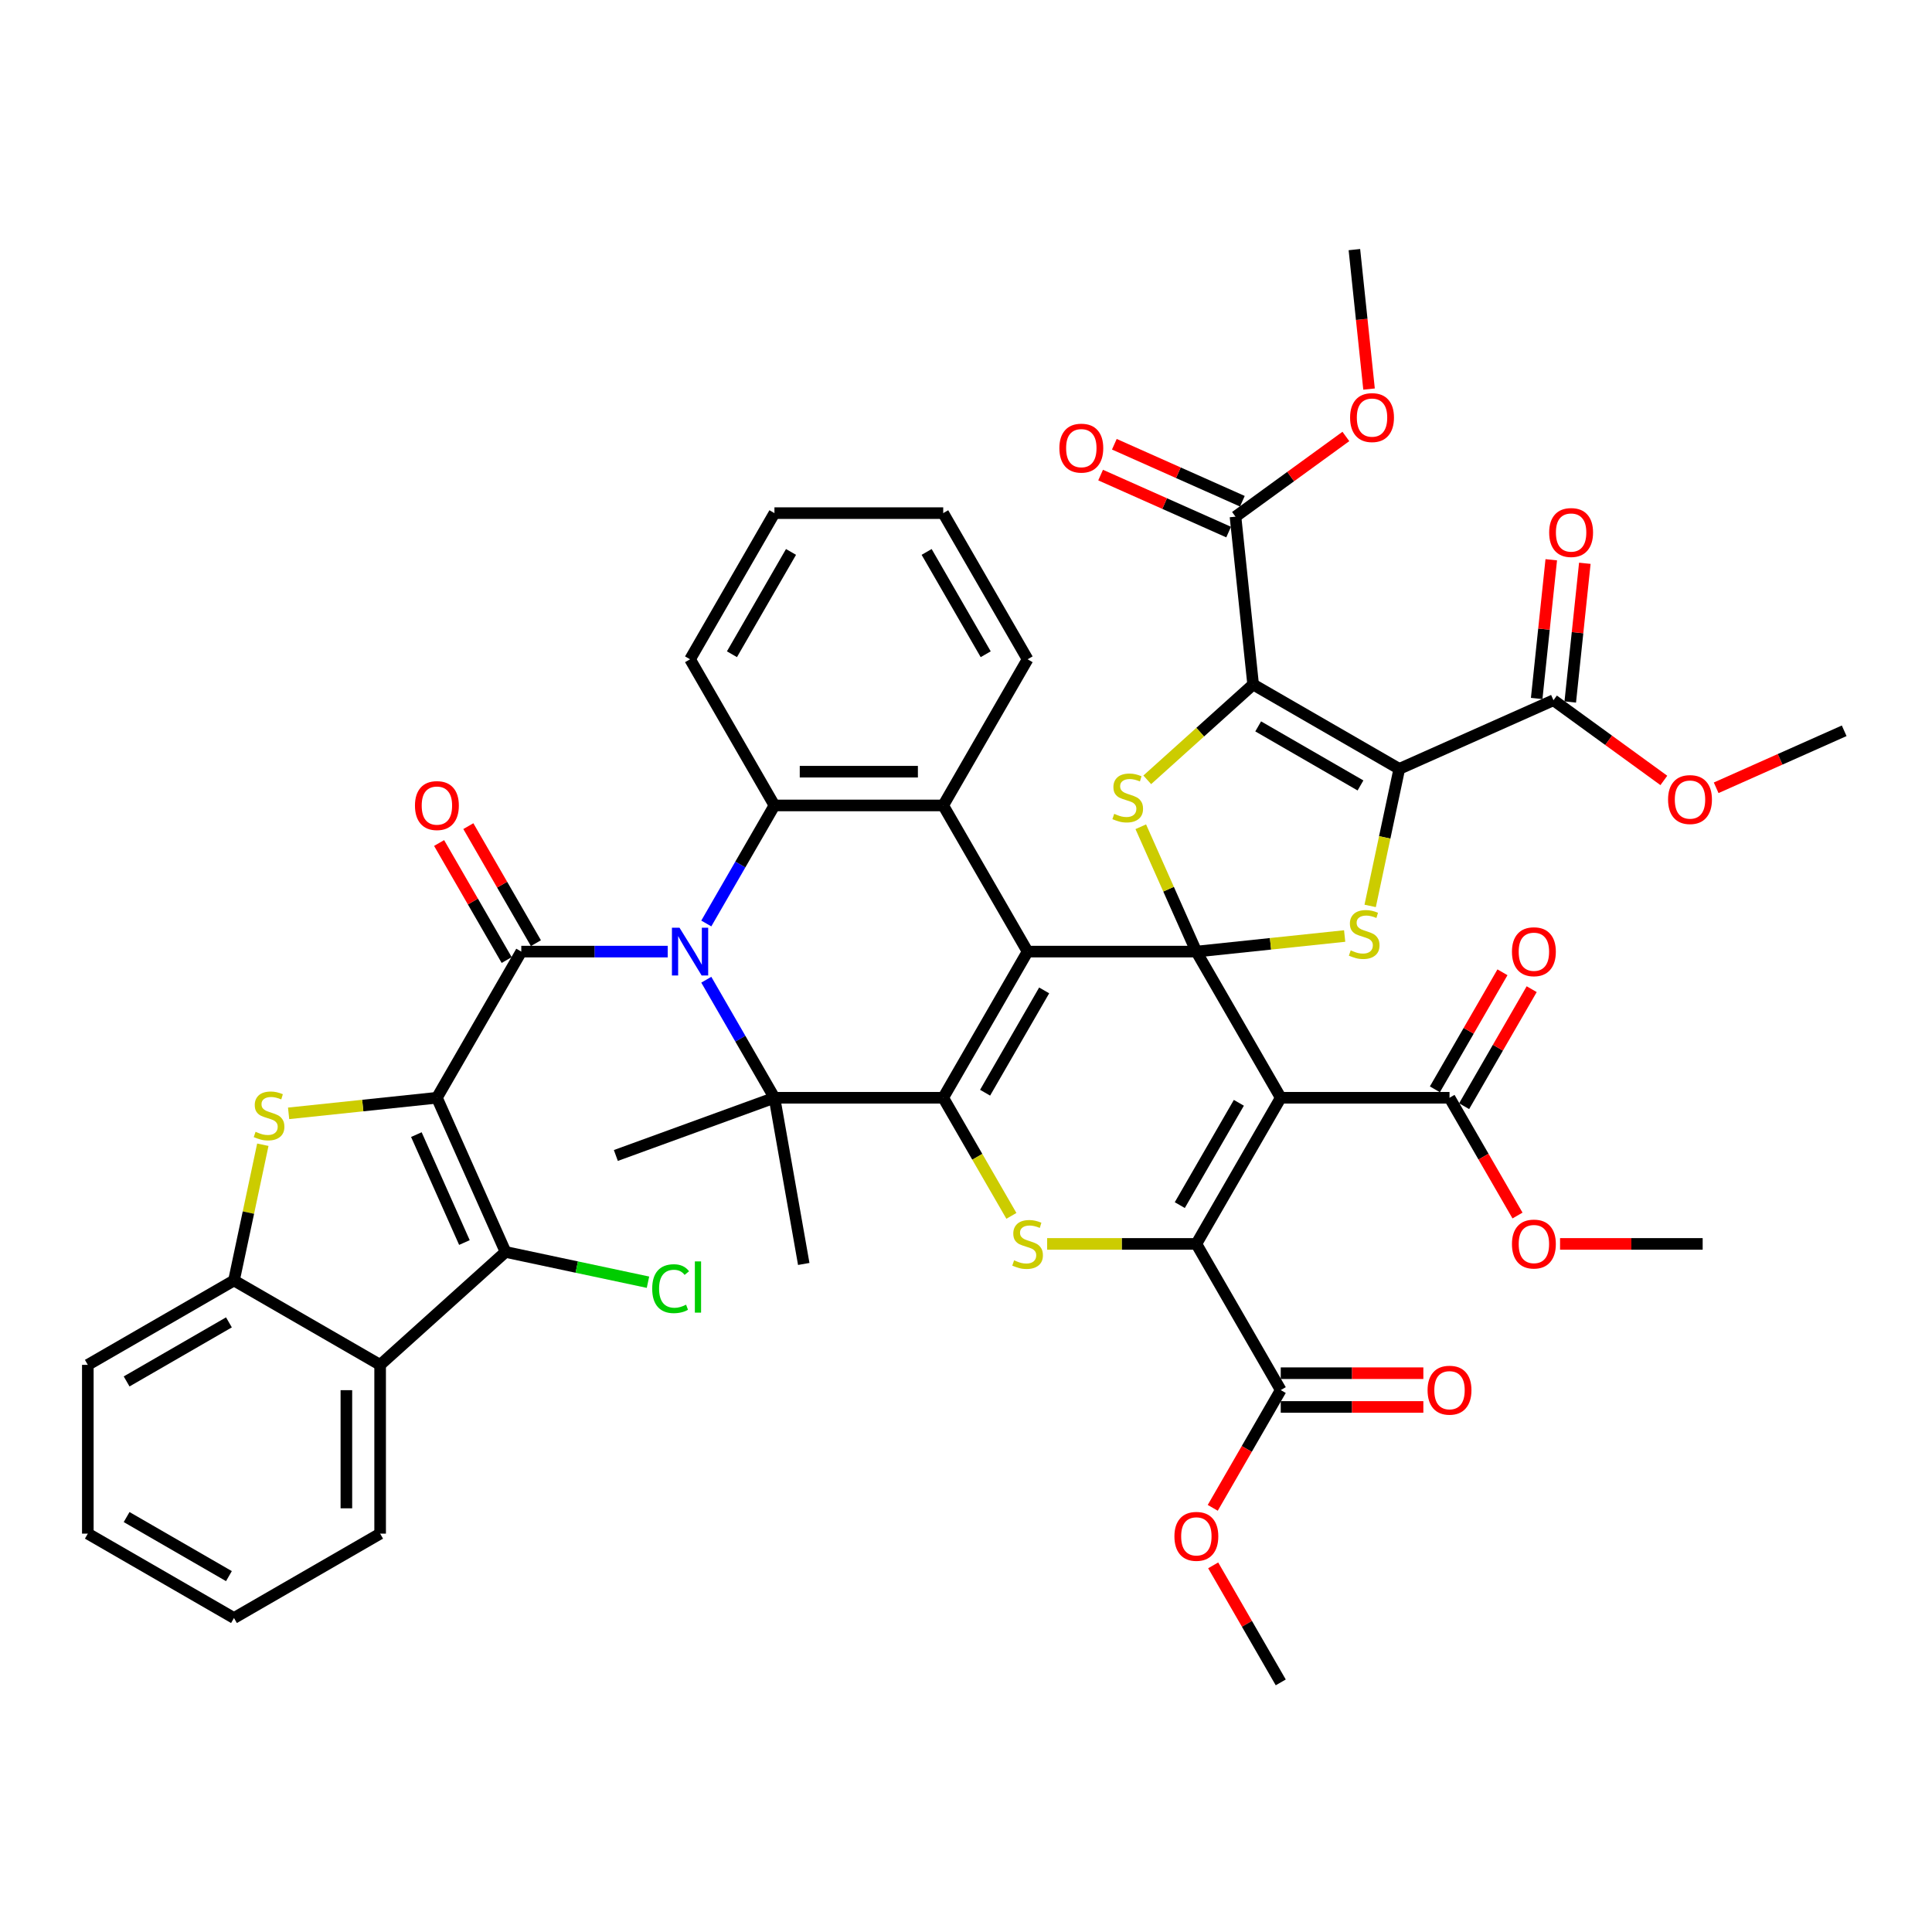 <?xml version='1.0' encoding='iso-8859-1'?>
<svg version='1.1' baseProfile='full'
              xmlns='http://www.w3.org/2000/svg'
                      xmlns:rdkit='http://www.rdkit.org/xml'
                      xmlns:xlink='http://www.w3.org/1999/xlink'
                  xml:space='preserve'
width='1000px' height='1000px' viewBox='0 0 1000 1000'>
<!-- END OF HEADER -->
<rect style='opacity:1.0;fill:#FFFFFF;stroke:none' width='1000' height='1000' x='0' y='0'> </rect>
<path class='bond-0' d='M 619.234,492.548 L 531.881,492.548' style='fill:none;fill-rule:evenodd;stroke:#000000;stroke-width:6px;stroke-linecap:butt;stroke-linejoin:miter;stroke-opacity:1' />
<path class='bond-4' d='M 619.234,492.548 L 662.911,568.198' style='fill:none;fill-rule:evenodd;stroke:#000000;stroke-width:6px;stroke-linecap:butt;stroke-linejoin:miter;stroke-opacity:1' />
<path class='bond-10' d='M 619.234,492.548 L 657.614,488.514' style='fill:none;fill-rule:evenodd;stroke:#000000;stroke-width:6px;stroke-linecap:butt;stroke-linejoin:miter;stroke-opacity:1' />
<path class='bond-10' d='M 657.614,488.514 L 695.994,484.48' style='fill:none;fill-rule:evenodd;stroke:#CCCC00;stroke-width:6px;stroke-linecap:butt;stroke-linejoin:miter;stroke-opacity:1' />
<path class='bond-11' d='M 619.234,492.548 L 604.849,460.238' style='fill:none;fill-rule:evenodd;stroke:#000000;stroke-width:6px;stroke-linecap:butt;stroke-linejoin:miter;stroke-opacity:1' />
<path class='bond-11' d='M 604.849,460.238 L 590.464,427.928' style='fill:none;fill-rule:evenodd;stroke:#CCCC00;stroke-width:6px;stroke-linecap:butt;stroke-linejoin:miter;stroke-opacity:1' />
<path class='bond-3' d='M 531.881,492.548 L 488.204,568.198' style='fill:none;fill-rule:evenodd;stroke:#000000;stroke-width:6px;stroke-linecap:butt;stroke-linejoin:miter;stroke-opacity:1' />
<path class='bond-3' d='M 540.459,512.631 L 509.885,565.586' style='fill:none;fill-rule:evenodd;stroke:#000000;stroke-width:6px;stroke-linecap:butt;stroke-linejoin:miter;stroke-opacity:1' />
<path class='bond-15' d='M 531.881,492.548 L 488.204,416.897' style='fill:none;fill-rule:evenodd;stroke:#000000;stroke-width:6px;stroke-linecap:butt;stroke-linejoin:miter;stroke-opacity:1' />
<path class='bond-1' d='M 226.142,568.198 L 269.819,492.548' style='fill:none;fill-rule:evenodd;stroke:#000000;stroke-width:6px;stroke-linecap:butt;stroke-linejoin:miter;stroke-opacity:1' />
<path class='bond-13' d='M 226.142,568.198 L 187.762,572.232' style='fill:none;fill-rule:evenodd;stroke:#000000;stroke-width:6px;stroke-linecap:butt;stroke-linejoin:miter;stroke-opacity:1' />
<path class='bond-13' d='M 187.762,572.232 L 149.383,576.266' style='fill:none;fill-rule:evenodd;stroke:#CCCC00;stroke-width:6px;stroke-linecap:butt;stroke-linejoin:miter;stroke-opacity:1' />
<path class='bond-14' d='M 226.142,568.198 L 261.672,648' style='fill:none;fill-rule:evenodd;stroke:#000000;stroke-width:6px;stroke-linecap:butt;stroke-linejoin:miter;stroke-opacity:1' />
<path class='bond-14' d='M 215.511,587.275 L 240.382,643.136' style='fill:none;fill-rule:evenodd;stroke:#000000;stroke-width:6px;stroke-linecap:butt;stroke-linejoin:miter;stroke-opacity:1' />
<path class='bond-2' d='M 365.575,477.995 L 383.213,447.446' style='fill:none;fill-rule:evenodd;stroke:#0000FF;stroke-width:6px;stroke-linecap:butt;stroke-linejoin:miter;stroke-opacity:1' />
<path class='bond-2' d='M 383.213,447.446 L 400.85,416.897' style='fill:none;fill-rule:evenodd;stroke:#000000;stroke-width:6px;stroke-linecap:butt;stroke-linejoin:miter;stroke-opacity:1' />
<path class='bond-7' d='M 345.607,492.548 L 307.713,492.548' style='fill:none;fill-rule:evenodd;stroke:#0000FF;stroke-width:6px;stroke-linecap:butt;stroke-linejoin:miter;stroke-opacity:1' />
<path class='bond-7' d='M 307.713,492.548 L 269.819,492.548' style='fill:none;fill-rule:evenodd;stroke:#000000;stroke-width:6px;stroke-linecap:butt;stroke-linejoin:miter;stroke-opacity:1' />
<path class='bond-49' d='M 365.575,507.101 L 383.213,537.65' style='fill:none;fill-rule:evenodd;stroke:#0000FF;stroke-width:6px;stroke-linecap:butt;stroke-linejoin:miter;stroke-opacity:1' />
<path class='bond-49' d='M 383.213,537.65 L 400.85,568.198' style='fill:none;fill-rule:evenodd;stroke:#000000;stroke-width:6px;stroke-linecap:butt;stroke-linejoin:miter;stroke-opacity:1' />
<path class='bond-9' d='M 488.204,568.198 L 400.85,568.198' style='fill:none;fill-rule:evenodd;stroke:#000000;stroke-width:6px;stroke-linecap:butt;stroke-linejoin:miter;stroke-opacity:1' />
<path class='bond-48' d='M 488.204,568.198 L 505.851,598.765' style='fill:none;fill-rule:evenodd;stroke:#000000;stroke-width:6px;stroke-linecap:butt;stroke-linejoin:miter;stroke-opacity:1' />
<path class='bond-48' d='M 505.851,598.765 L 523.498,629.331' style='fill:none;fill-rule:evenodd;stroke:#CCCC00;stroke-width:6px;stroke-linecap:butt;stroke-linejoin:miter;stroke-opacity:1' />
<path class='bond-8' d='M 662.911,568.198 L 619.234,643.849' style='fill:none;fill-rule:evenodd;stroke:#000000;stroke-width:6px;stroke-linecap:butt;stroke-linejoin:miter;stroke-opacity:1' />
<path class='bond-8' d='M 641.23,570.811 L 610.656,623.766' style='fill:none;fill-rule:evenodd;stroke:#000000;stroke-width:6px;stroke-linecap:butt;stroke-linejoin:miter;stroke-opacity:1' />
<path class='bond-19' d='M 662.911,568.198 L 750.265,568.198' style='fill:none;fill-rule:evenodd;stroke:#000000;stroke-width:6px;stroke-linecap:butt;stroke-linejoin:miter;stroke-opacity:1' />
<path class='bond-5' d='M 648.621,354.295 L 621.22,378.967' style='fill:none;fill-rule:evenodd;stroke:#000000;stroke-width:6px;stroke-linecap:butt;stroke-linejoin:miter;stroke-opacity:1' />
<path class='bond-5' d='M 621.22,378.967 L 593.82,403.638' style='fill:none;fill-rule:evenodd;stroke:#CCCC00;stroke-width:6px;stroke-linecap:butt;stroke-linejoin:miter;stroke-opacity:1' />
<path class='bond-21' d='M 648.621,354.295 L 639.49,267.42' style='fill:none;fill-rule:evenodd;stroke:#000000;stroke-width:6px;stroke-linecap:butt;stroke-linejoin:miter;stroke-opacity:1' />
<path class='bond-47' d='M 648.621,354.295 L 724.271,397.972' style='fill:none;fill-rule:evenodd;stroke:#000000;stroke-width:6px;stroke-linecap:butt;stroke-linejoin:miter;stroke-opacity:1' />
<path class='bond-47' d='M 651.233,375.977 L 704.188,406.55' style='fill:none;fill-rule:evenodd;stroke:#000000;stroke-width:6px;stroke-linecap:butt;stroke-linejoin:miter;stroke-opacity:1' />
<path class='bond-6' d='M 724.271,397.972 L 716.733,433.435' style='fill:none;fill-rule:evenodd;stroke:#000000;stroke-width:6px;stroke-linecap:butt;stroke-linejoin:miter;stroke-opacity:1' />
<path class='bond-6' d='M 716.733,433.435 L 709.196,468.899' style='fill:none;fill-rule:evenodd;stroke:#CCCC00;stroke-width:6px;stroke-linecap:butt;stroke-linejoin:miter;stroke-opacity:1' />
<path class='bond-20' d='M 724.271,397.972 L 804.073,362.442' style='fill:none;fill-rule:evenodd;stroke:#000000;stroke-width:6px;stroke-linecap:butt;stroke-linejoin:miter;stroke-opacity:1' />
<path class='bond-23' d='M 277.384,488.18 L 259.898,457.893' style='fill:none;fill-rule:evenodd;stroke:#000000;stroke-width:6px;stroke-linecap:butt;stroke-linejoin:miter;stroke-opacity:1' />
<path class='bond-23' d='M 259.898,457.893 L 242.412,427.607' style='fill:none;fill-rule:evenodd;stroke:#FF0000;stroke-width:6px;stroke-linecap:butt;stroke-linejoin:miter;stroke-opacity:1' />
<path class='bond-23' d='M 262.254,496.915 L 244.768,466.629' style='fill:none;fill-rule:evenodd;stroke:#000000;stroke-width:6px;stroke-linecap:butt;stroke-linejoin:miter;stroke-opacity:1' />
<path class='bond-23' d='M 244.768,466.629 L 227.282,436.342' style='fill:none;fill-rule:evenodd;stroke:#FF0000;stroke-width:6px;stroke-linecap:butt;stroke-linejoin:miter;stroke-opacity:1' />
<path class='bond-12' d='M 619.234,643.849 L 580.615,643.849' style='fill:none;fill-rule:evenodd;stroke:#000000;stroke-width:6px;stroke-linecap:butt;stroke-linejoin:miter;stroke-opacity:1' />
<path class='bond-12' d='M 580.615,643.849 L 541.996,643.849' style='fill:none;fill-rule:evenodd;stroke:#CCCC00;stroke-width:6px;stroke-linecap:butt;stroke-linejoin:miter;stroke-opacity:1' />
<path class='bond-22' d='M 619.234,643.849 L 662.911,719.5' style='fill:none;fill-rule:evenodd;stroke:#000000;stroke-width:6px;stroke-linecap:butt;stroke-linejoin:miter;stroke-opacity:1' />
<path class='bond-29' d='M 400.85,568.198 L 318.764,598.075' style='fill:none;fill-rule:evenodd;stroke:#000000;stroke-width:6px;stroke-linecap:butt;stroke-linejoin:miter;stroke-opacity:1' />
<path class='bond-30' d='M 400.85,568.198 L 416.019,654.225' style='fill:none;fill-rule:evenodd;stroke:#000000;stroke-width:6px;stroke-linecap:butt;stroke-linejoin:miter;stroke-opacity:1' />
<path class='bond-18' d='M 136.04,592.511 L 128.573,627.643' style='fill:none;fill-rule:evenodd;stroke:#CCCC00;stroke-width:6px;stroke-linecap:butt;stroke-linejoin:miter;stroke-opacity:1' />
<path class='bond-18' d='M 128.573,627.643 L 121.105,662.774' style='fill:none;fill-rule:evenodd;stroke:#000000;stroke-width:6px;stroke-linecap:butt;stroke-linejoin:miter;stroke-opacity:1' />
<path class='bond-17' d='M 261.672,648 L 196.756,706.451' style='fill:none;fill-rule:evenodd;stroke:#000000;stroke-width:6px;stroke-linecap:butt;stroke-linejoin:miter;stroke-opacity:1' />
<path class='bond-28' d='M 261.672,648 L 298.533,655.835' style='fill:none;fill-rule:evenodd;stroke:#000000;stroke-width:6px;stroke-linecap:butt;stroke-linejoin:miter;stroke-opacity:1' />
<path class='bond-28' d='M 298.533,655.835 L 335.394,663.67' style='fill:none;fill-rule:evenodd;stroke:#00CC00;stroke-width:6px;stroke-linecap:butt;stroke-linejoin:miter;stroke-opacity:1' />
<path class='bond-16' d='M 488.204,416.897 L 400.85,416.897' style='fill:none;fill-rule:evenodd;stroke:#000000;stroke-width:6px;stroke-linecap:butt;stroke-linejoin:miter;stroke-opacity:1' />
<path class='bond-16' d='M 475.101,399.426 L 413.953,399.426' style='fill:none;fill-rule:evenodd;stroke:#000000;stroke-width:6px;stroke-linecap:butt;stroke-linejoin:miter;stroke-opacity:1' />
<path class='bond-35' d='M 488.204,416.897 L 531.881,341.247' style='fill:none;fill-rule:evenodd;stroke:#000000;stroke-width:6px;stroke-linecap:butt;stroke-linejoin:miter;stroke-opacity:1' />
<path class='bond-36' d='M 400.85,416.897 L 357.173,341.247' style='fill:none;fill-rule:evenodd;stroke:#000000;stroke-width:6px;stroke-linecap:butt;stroke-linejoin:miter;stroke-opacity:1' />
<path class='bond-37' d='M 196.756,706.451 L 196.756,793.805' style='fill:none;fill-rule:evenodd;stroke:#000000;stroke-width:6px;stroke-linecap:butt;stroke-linejoin:miter;stroke-opacity:1' />
<path class='bond-37' d='M 179.285,719.554 L 179.285,780.702' style='fill:none;fill-rule:evenodd;stroke:#000000;stroke-width:6px;stroke-linecap:butt;stroke-linejoin:miter;stroke-opacity:1' />
<path class='bond-51' d='M 196.756,706.451 L 121.105,662.774' style='fill:none;fill-rule:evenodd;stroke:#000000;stroke-width:6px;stroke-linecap:butt;stroke-linejoin:miter;stroke-opacity:1' />
<path class='bond-38' d='M 121.105,662.774 L 45.455,706.451' style='fill:none;fill-rule:evenodd;stroke:#000000;stroke-width:6px;stroke-linecap:butt;stroke-linejoin:miter;stroke-opacity:1' />
<path class='bond-38' d='M 118.493,684.456 L 65.537,715.03' style='fill:none;fill-rule:evenodd;stroke:#000000;stroke-width:6px;stroke-linecap:butt;stroke-linejoin:miter;stroke-opacity:1' />
<path class='bond-24' d='M 757.83,572.566 L 775.316,542.279' style='fill:none;fill-rule:evenodd;stroke:#000000;stroke-width:6px;stroke-linecap:butt;stroke-linejoin:miter;stroke-opacity:1' />
<path class='bond-24' d='M 775.316,542.279 L 792.802,511.993' style='fill:none;fill-rule:evenodd;stroke:#FF0000;stroke-width:6px;stroke-linecap:butt;stroke-linejoin:miter;stroke-opacity:1' />
<path class='bond-24' d='M 742.7,563.831 L 760.186,533.544' style='fill:none;fill-rule:evenodd;stroke:#000000;stroke-width:6px;stroke-linecap:butt;stroke-linejoin:miter;stroke-opacity:1' />
<path class='bond-24' d='M 760.186,533.544 L 777.672,503.257' style='fill:none;fill-rule:evenodd;stroke:#FF0000;stroke-width:6px;stroke-linecap:butt;stroke-linejoin:miter;stroke-opacity:1' />
<path class='bond-32' d='M 750.265,568.198 L 767.862,598.677' style='fill:none;fill-rule:evenodd;stroke:#000000;stroke-width:6px;stroke-linecap:butt;stroke-linejoin:miter;stroke-opacity:1' />
<path class='bond-32' d='M 767.862,598.677 L 785.459,629.156' style='fill:none;fill-rule:evenodd;stroke:#FF0000;stroke-width:6px;stroke-linecap:butt;stroke-linejoin:miter;stroke-opacity:1' />
<path class='bond-26' d='M 812.761,363.355 L 816.534,327.456' style='fill:none;fill-rule:evenodd;stroke:#000000;stroke-width:6px;stroke-linecap:butt;stroke-linejoin:miter;stroke-opacity:1' />
<path class='bond-26' d='M 816.534,327.456 L 820.307,291.557' style='fill:none;fill-rule:evenodd;stroke:#FF0000;stroke-width:6px;stroke-linecap:butt;stroke-linejoin:miter;stroke-opacity:1' />
<path class='bond-26' d='M 795.386,361.529 L 799.159,325.63' style='fill:none;fill-rule:evenodd;stroke:#000000;stroke-width:6px;stroke-linecap:butt;stroke-linejoin:miter;stroke-opacity:1' />
<path class='bond-26' d='M 799.159,325.63 L 802.932,289.731' style='fill:none;fill-rule:evenodd;stroke:#FF0000;stroke-width:6px;stroke-linecap:butt;stroke-linejoin:miter;stroke-opacity:1' />
<path class='bond-31' d='M 804.073,362.442 L 832.639,383.196' style='fill:none;fill-rule:evenodd;stroke:#000000;stroke-width:6px;stroke-linecap:butt;stroke-linejoin:miter;stroke-opacity:1' />
<path class='bond-31' d='M 832.639,383.196 L 861.204,403.95' style='fill:none;fill-rule:evenodd;stroke:#FF0000;stroke-width:6px;stroke-linecap:butt;stroke-linejoin:miter;stroke-opacity:1' />
<path class='bond-25' d='M 643.043,259.44 L 609.912,244.689' style='fill:none;fill-rule:evenodd;stroke:#000000;stroke-width:6px;stroke-linecap:butt;stroke-linejoin:miter;stroke-opacity:1' />
<path class='bond-25' d='M 609.912,244.689 L 576.781,229.938' style='fill:none;fill-rule:evenodd;stroke:#FF0000;stroke-width:6px;stroke-linecap:butt;stroke-linejoin:miter;stroke-opacity:1' />
<path class='bond-25' d='M 635.937,275.4 L 602.806,260.649' style='fill:none;fill-rule:evenodd;stroke:#000000;stroke-width:6px;stroke-linecap:butt;stroke-linejoin:miter;stroke-opacity:1' />
<path class='bond-25' d='M 602.806,260.649 L 569.675,245.898' style='fill:none;fill-rule:evenodd;stroke:#FF0000;stroke-width:6px;stroke-linecap:butt;stroke-linejoin:miter;stroke-opacity:1' />
<path class='bond-33' d='M 639.49,267.42 L 668.055,246.666' style='fill:none;fill-rule:evenodd;stroke:#000000;stroke-width:6px;stroke-linecap:butt;stroke-linejoin:miter;stroke-opacity:1' />
<path class='bond-33' d='M 668.055,246.666 L 696.621,225.912' style='fill:none;fill-rule:evenodd;stroke:#FF0000;stroke-width:6px;stroke-linecap:butt;stroke-linejoin:miter;stroke-opacity:1' />
<path class='bond-27' d='M 662.911,728.235 L 699.818,728.235' style='fill:none;fill-rule:evenodd;stroke:#000000;stroke-width:6px;stroke-linecap:butt;stroke-linejoin:miter;stroke-opacity:1' />
<path class='bond-27' d='M 699.818,728.235 L 736.725,728.235' style='fill:none;fill-rule:evenodd;stroke:#FF0000;stroke-width:6px;stroke-linecap:butt;stroke-linejoin:miter;stroke-opacity:1' />
<path class='bond-27' d='M 662.911,710.764 L 699.818,710.764' style='fill:none;fill-rule:evenodd;stroke:#000000;stroke-width:6px;stroke-linecap:butt;stroke-linejoin:miter;stroke-opacity:1' />
<path class='bond-27' d='M 699.818,710.764 L 736.725,710.764' style='fill:none;fill-rule:evenodd;stroke:#FF0000;stroke-width:6px;stroke-linecap:butt;stroke-linejoin:miter;stroke-opacity:1' />
<path class='bond-34' d='M 662.911,719.5 L 645.314,749.978' style='fill:none;fill-rule:evenodd;stroke:#000000;stroke-width:6px;stroke-linecap:butt;stroke-linejoin:miter;stroke-opacity:1' />
<path class='bond-34' d='M 645.314,749.978 L 627.717,780.457' style='fill:none;fill-rule:evenodd;stroke:#FF0000;stroke-width:6px;stroke-linecap:butt;stroke-linejoin:miter;stroke-opacity:1' />
<path class='bond-40' d='M 888.284,407.759 L 921.415,393.008' style='fill:none;fill-rule:evenodd;stroke:#FF0000;stroke-width:6px;stroke-linecap:butt;stroke-linejoin:miter;stroke-opacity:1' />
<path class='bond-40' d='M 921.415,393.008 L 954.545,378.257' style='fill:none;fill-rule:evenodd;stroke:#000000;stroke-width:6px;stroke-linecap:butt;stroke-linejoin:miter;stroke-opacity:1' />
<path class='bond-42' d='M 807.482,643.849 L 844.389,643.849' style='fill:none;fill-rule:evenodd;stroke:#FF0000;stroke-width:6px;stroke-linecap:butt;stroke-linejoin:miter;stroke-opacity:1' />
<path class='bond-42' d='M 844.389,643.849 L 881.296,643.849' style='fill:none;fill-rule:evenodd;stroke:#000000;stroke-width:6px;stroke-linecap:butt;stroke-linejoin:miter;stroke-opacity:1' />
<path class='bond-39' d='M 708.616,201.382 L 704.823,165.29' style='fill:none;fill-rule:evenodd;stroke:#FF0000;stroke-width:6px;stroke-linecap:butt;stroke-linejoin:miter;stroke-opacity:1' />
<path class='bond-39' d='M 704.823,165.29 L 701.03,129.199' style='fill:none;fill-rule:evenodd;stroke:#000000;stroke-width:6px;stroke-linecap:butt;stroke-linejoin:miter;stroke-opacity:1' />
<path class='bond-41' d='M 627.939,810.227 L 645.425,840.514' style='fill:none;fill-rule:evenodd;stroke:#FF0000;stroke-width:6px;stroke-linecap:butt;stroke-linejoin:miter;stroke-opacity:1' />
<path class='bond-41' d='M 645.425,840.514 L 662.911,870.801' style='fill:none;fill-rule:evenodd;stroke:#000000;stroke-width:6px;stroke-linecap:butt;stroke-linejoin:miter;stroke-opacity:1' />
<path class='bond-44' d='M 531.881,341.247 L 488.204,265.596' style='fill:none;fill-rule:evenodd;stroke:#000000;stroke-width:6px;stroke-linecap:butt;stroke-linejoin:miter;stroke-opacity:1' />
<path class='bond-44' d='M 510.199,338.634 L 479.625,285.679' style='fill:none;fill-rule:evenodd;stroke:#000000;stroke-width:6px;stroke-linecap:butt;stroke-linejoin:miter;stroke-opacity:1' />
<path class='bond-50' d='M 357.173,341.247 L 400.85,265.596' style='fill:none;fill-rule:evenodd;stroke:#000000;stroke-width:6px;stroke-linecap:butt;stroke-linejoin:miter;stroke-opacity:1' />
<path class='bond-50' d='M 378.855,338.634 L 409.428,285.679' style='fill:none;fill-rule:evenodd;stroke:#000000;stroke-width:6px;stroke-linecap:butt;stroke-linejoin:miter;stroke-opacity:1' />
<path class='bond-45' d='M 196.756,793.805 L 121.105,837.482' style='fill:none;fill-rule:evenodd;stroke:#000000;stroke-width:6px;stroke-linecap:butt;stroke-linejoin:miter;stroke-opacity:1' />
<path class='bond-46' d='M 45.455,706.451 L 45.455,793.805' style='fill:none;fill-rule:evenodd;stroke:#000000;stroke-width:6px;stroke-linecap:butt;stroke-linejoin:miter;stroke-opacity:1' />
<path class='bond-43' d='M 400.85,265.596 L 488.204,265.596' style='fill:none;fill-rule:evenodd;stroke:#000000;stroke-width:6px;stroke-linecap:butt;stroke-linejoin:miter;stroke-opacity:1' />
<path class='bond-52' d='M 121.105,837.482 L 45.455,793.805' style='fill:none;fill-rule:evenodd;stroke:#000000;stroke-width:6px;stroke-linecap:butt;stroke-linejoin:miter;stroke-opacity:1' />
<path class='bond-52' d='M 118.493,815.8 L 65.537,785.226' style='fill:none;fill-rule:evenodd;stroke:#000000;stroke-width:6px;stroke-linecap:butt;stroke-linejoin:miter;stroke-opacity:1' />
<path  class='atom-3' d='M 351.705 480.178
L 359.811 493.282
Q 360.615 494.574, 361.908 496.915
Q 363.2 499.257, 363.27 499.396
L 363.27 480.178
L 366.555 480.178
L 366.555 504.917
L 363.165 504.917
L 354.465 490.591
Q 353.452 488.914, 352.368 486.992
Q 351.32 485.07, 351.006 484.476
L 351.006 504.917
L 347.791 504.917
L 347.791 480.178
L 351.705 480.178
' fill='#0000FF'/>
<path  class='atom-11' d='M 699.121 491.908
Q 699.401 492.012, 700.554 492.502
Q 701.707 492.991, 702.965 493.305
Q 704.258 493.585, 705.516 493.585
Q 707.857 493.585, 709.219 492.467
Q 710.582 491.314, 710.582 489.322
Q 710.582 487.959, 709.883 487.121
Q 709.219 486.282, 708.171 485.828
Q 707.123 485.374, 705.376 484.849
Q 703.174 484.186, 701.847 483.557
Q 700.554 482.928, 699.61 481.6
Q 698.702 480.272, 698.702 478.036
Q 698.702 474.926, 700.798 473.004
Q 702.93 471.082, 707.123 471.082
Q 709.988 471.082, 713.238 472.445
L 712.434 475.136
Q 709.464 473.913, 707.228 473.913
Q 704.817 473.913, 703.489 474.926
Q 702.161 475.904, 702.196 477.617
Q 702.196 478.944, 702.86 479.748
Q 703.559 480.552, 704.537 481.006
Q 705.551 481.46, 707.228 481.984
Q 709.464 482.683, 710.792 483.382
Q 712.12 484.081, 713.063 485.513
Q 714.041 486.911, 714.041 489.322
Q 714.041 492.746, 711.735 494.598
Q 709.464 496.415, 705.655 496.415
Q 703.454 496.415, 701.777 495.926
Q 700.135 495.472, 698.178 494.668
L 699.121 491.908
' fill='#CCCC00'/>
<path  class='atom-12' d='M 576.716 421.237
Q 576.996 421.342, 578.149 421.831
Q 579.302 422.32, 580.56 422.635
Q 581.852 422.914, 583.11 422.914
Q 585.451 422.914, 586.814 421.796
Q 588.177 420.643, 588.177 418.651
Q 588.177 417.289, 587.478 416.45
Q 586.814 415.611, 585.766 415.157
Q 584.718 414.703, 582.971 414.179
Q 580.769 413.515, 579.441 412.886
Q 578.149 412.257, 577.205 410.929
Q 576.297 409.601, 576.297 407.365
Q 576.297 404.255, 578.393 402.334
Q 580.525 400.412, 584.718 400.412
Q 587.583 400.412, 590.832 401.774
L 590.029 404.465
Q 587.059 403.242, 584.822 403.242
Q 582.411 403.242, 581.084 404.255
Q 579.756 405.234, 579.791 406.946
Q 579.791 408.274, 580.455 409.077
Q 581.154 409.881, 582.132 410.335
Q 583.145 410.789, 584.822 411.314
Q 587.059 412.012, 588.386 412.711
Q 589.714 413.41, 590.658 414.843
Q 591.636 416.24, 591.636 418.651
Q 591.636 422.075, 589.33 423.927
Q 587.059 425.744, 583.25 425.744
Q 581.049 425.744, 579.372 425.255
Q 577.729 424.801, 575.773 423.997
L 576.716 421.237
' fill='#CCCC00'/>
<path  class='atom-13' d='M 524.892 652.34
Q 525.172 652.445, 526.325 652.934
Q 527.478 653.423, 528.736 653.737
Q 530.029 654.017, 531.287 654.017
Q 533.628 654.017, 534.99 652.899
Q 536.353 651.746, 536.353 649.754
Q 536.353 648.391, 535.654 647.553
Q 534.99 646.714, 533.942 646.26
Q 532.894 645.806, 531.147 645.282
Q 528.945 644.618, 527.618 643.989
Q 526.325 643.36, 525.381 642.032
Q 524.473 640.704, 524.473 638.468
Q 524.473 635.358, 526.569 633.436
Q 528.701 631.515, 532.894 631.515
Q 535.759 631.515, 539.009 632.877
L 538.205 635.568
Q 535.235 634.345, 532.999 634.345
Q 530.588 634.345, 529.26 635.358
Q 527.932 636.337, 527.967 638.049
Q 527.967 639.376, 528.631 640.18
Q 529.33 640.984, 530.308 641.438
Q 531.321 641.892, 532.999 642.416
Q 535.235 643.115, 536.563 643.814
Q 537.89 644.513, 538.834 645.945
Q 539.812 647.343, 539.812 649.754
Q 539.812 653.178, 537.506 655.03
Q 535.235 656.847, 531.426 656.847
Q 529.225 656.847, 527.548 656.358
Q 525.906 655.904, 523.949 655.1
L 524.892 652.34
' fill='#CCCC00'/>
<path  class='atom-14' d='M 132.279 585.82
Q 132.558 585.925, 133.711 586.414
Q 134.864 586.903, 136.122 587.218
Q 137.415 587.497, 138.673 587.497
Q 141.014 587.497, 142.377 586.379
Q 143.74 585.226, 143.74 583.234
Q 143.74 581.872, 143.041 581.033
Q 142.377 580.195, 141.329 579.74
Q 140.28 579.286, 138.533 578.762
Q 136.332 578.098, 135.004 577.469
Q 133.711 576.84, 132.768 575.512
Q 131.859 574.185, 131.859 571.948
Q 131.859 568.839, 133.956 566.917
Q 136.087 564.995, 140.28 564.995
Q 143.146 564.995, 146.395 566.358
L 145.591 569.048
Q 142.621 567.825, 140.385 567.825
Q 137.974 567.825, 136.646 568.839
Q 135.319 569.817, 135.354 571.529
Q 135.354 572.857, 136.017 573.66
Q 136.716 574.464, 137.695 574.918
Q 138.708 575.373, 140.385 575.897
Q 142.621 576.596, 143.949 577.294
Q 145.277 577.993, 146.22 579.426
Q 147.199 580.823, 147.199 583.234
Q 147.199 586.659, 144.893 588.511
Q 142.621 590.328, 138.813 590.328
Q 136.611 590.328, 134.934 589.838
Q 133.292 589.384, 131.335 588.58
L 132.279 585.82
' fill='#CCCC00'/>
<path  class='atom-24' d='M 214.786 416.967
Q 214.786 411.027, 217.721 407.708
Q 220.656 404.388, 226.142 404.388
Q 231.628 404.388, 234.563 407.708
Q 237.498 411.027, 237.498 416.967
Q 237.498 422.977, 234.528 426.401
Q 231.558 429.791, 226.142 429.791
Q 220.691 429.791, 217.721 426.401
Q 214.786 423.012, 214.786 416.967
M 226.142 426.995
Q 229.916 426.995, 231.943 424.479
Q 234.004 421.929, 234.004 416.967
Q 234.004 412.11, 231.943 409.664
Q 229.916 407.183, 226.142 407.183
Q 222.369 407.183, 220.307 409.629
Q 218.28 412.075, 218.28 416.967
Q 218.28 421.964, 220.307 424.479
Q 222.369 426.995, 226.142 426.995
' fill='#FF0000'/>
<path  class='atom-25' d='M 782.586 492.618
Q 782.586 486.678, 785.521 483.358
Q 788.456 480.039, 793.942 480.039
Q 799.428 480.039, 802.363 483.358
Q 805.298 486.678, 805.298 492.618
Q 805.298 498.628, 802.328 502.052
Q 799.358 505.441, 793.942 505.441
Q 788.491 505.441, 785.521 502.052
Q 782.586 498.663, 782.586 492.618
M 793.942 502.646
Q 797.716 502.646, 799.742 500.13
Q 801.804 497.579, 801.804 492.618
Q 801.804 487.761, 799.742 485.315
Q 797.716 482.834, 793.942 482.834
Q 790.168 482.834, 788.107 485.28
Q 786.08 487.726, 786.08 492.618
Q 786.08 497.614, 788.107 500.13
Q 790.168 502.646, 793.942 502.646
' fill='#FF0000'/>
<path  class='atom-26' d='M 548.332 231.96
Q 548.332 226.02, 551.267 222.7
Q 554.202 219.381, 559.688 219.381
Q 565.174 219.381, 568.109 222.7
Q 571.044 226.02, 571.044 231.96
Q 571.044 237.97, 568.074 241.394
Q 565.104 244.783, 559.688 244.783
Q 554.237 244.783, 551.267 241.394
Q 548.332 238.005, 548.332 231.96
M 559.688 241.988
Q 563.462 241.988, 565.489 239.472
Q 567.55 236.921, 567.55 231.96
Q 567.55 227.103, 565.489 224.657
Q 563.462 222.176, 559.688 222.176
Q 555.915 222.176, 553.853 224.622
Q 551.826 227.068, 551.826 231.96
Q 551.826 236.956, 553.853 239.472
Q 555.915 241.988, 559.688 241.988
' fill='#FF0000'/>
<path  class='atom-27' d='M 801.848 275.637
Q 801.848 269.696, 804.783 266.377
Q 807.718 263.058, 813.204 263.058
Q 818.69 263.058, 821.625 266.377
Q 824.56 269.696, 824.56 275.637
Q 824.56 281.646, 821.59 285.071
Q 818.62 288.46, 813.204 288.46
Q 807.753 288.46, 804.783 285.071
Q 801.848 281.681, 801.848 275.637
M 813.204 285.665
Q 816.978 285.665, 819.004 283.149
Q 821.066 280.598, 821.066 275.637
Q 821.066 270.78, 819.004 268.334
Q 816.978 265.853, 813.204 265.853
Q 809.43 265.853, 807.369 268.299
Q 805.342 270.745, 805.342 275.637
Q 805.342 280.633, 807.369 283.149
Q 809.43 285.665, 813.204 285.665
' fill='#FF0000'/>
<path  class='atom-28' d='M 738.909 719.569
Q 738.909 713.629, 741.844 710.31
Q 744.779 706.99, 750.265 706.99
Q 755.751 706.99, 758.686 710.31
Q 761.621 713.629, 761.621 719.569
Q 761.621 725.579, 758.651 729.004
Q 755.681 732.393, 750.265 732.393
Q 744.814 732.393, 741.844 729.004
Q 738.909 725.614, 738.909 719.569
M 750.265 729.598
Q 754.039 729.598, 756.065 727.082
Q 758.127 724.531, 758.127 719.569
Q 758.127 714.713, 756.065 712.267
Q 754.039 709.786, 750.265 709.786
Q 746.491 709.786, 744.43 712.232
Q 742.403 714.678, 742.403 719.569
Q 742.403 724.566, 744.43 727.082
Q 746.491 729.598, 750.265 729.598
' fill='#FF0000'/>
<path  class='atom-29' d='M 337.578 667.018
Q 337.578 660.868, 340.443 657.654
Q 343.343 654.404, 348.829 654.404
Q 353.931 654.404, 356.656 658.003
L 354.35 659.89
Q 352.358 657.269, 348.829 657.269
Q 345.091 657.269, 343.099 659.785
Q 341.142 662.266, 341.142 667.018
Q 341.142 671.91, 343.169 674.426
Q 345.23 676.941, 349.214 676.941
Q 351.939 676.941, 355.119 675.299
L 356.097 677.92
Q 354.804 678.758, 352.848 679.247
Q 350.891 679.737, 348.724 679.737
Q 343.343 679.737, 340.443 676.452
Q 337.578 673.168, 337.578 667.018
' fill='#00CC00'/>
<path  class='atom-29' d='M 359.661 652.902
L 362.876 652.902
L 362.876 679.422
L 359.661 679.422
L 359.661 652.902
' fill='#00CC00'/>
<path  class='atom-32' d='M 863.388 413.857
Q 863.388 407.917, 866.323 404.598
Q 869.258 401.278, 874.744 401.278
Q 880.23 401.278, 883.165 404.598
Q 886.1 407.917, 886.1 413.857
Q 886.1 419.867, 883.13 423.291
Q 880.16 426.681, 874.744 426.681
Q 869.293 426.681, 866.323 423.291
Q 863.388 419.902, 863.388 413.857
M 874.744 423.885
Q 878.517 423.885, 880.544 421.37
Q 882.606 418.819, 882.606 413.857
Q 882.606 409, 880.544 406.554
Q 878.517 404.073, 874.744 404.073
Q 870.97 404.073, 868.909 406.519
Q 866.882 408.965, 866.882 413.857
Q 866.882 418.854, 868.909 421.37
Q 870.97 423.885, 874.744 423.885
' fill='#FF0000'/>
<path  class='atom-33' d='M 782.586 643.919
Q 782.586 637.979, 785.521 634.659
Q 788.456 631.34, 793.942 631.34
Q 799.428 631.34, 802.363 634.659
Q 805.298 637.979, 805.298 643.919
Q 805.298 649.929, 802.328 653.353
Q 799.358 656.742, 793.942 656.742
Q 788.491 656.742, 785.521 653.353
Q 782.586 649.964, 782.586 643.919
M 793.942 653.947
Q 797.716 653.947, 799.742 651.431
Q 801.804 648.881, 801.804 643.919
Q 801.804 639.062, 799.742 636.616
Q 797.716 634.135, 793.942 634.135
Q 790.168 634.135, 788.107 636.581
Q 786.08 639.027, 786.08 643.919
Q 786.08 648.915, 788.107 651.431
Q 790.168 653.947, 793.942 653.947
' fill='#FF0000'/>
<path  class='atom-34' d='M 698.805 216.144
Q 698.805 210.204, 701.74 206.885
Q 704.675 203.565, 710.161 203.565
Q 715.646 203.565, 718.581 206.885
Q 721.517 210.204, 721.517 216.144
Q 721.517 222.154, 718.547 225.579
Q 715.577 228.968, 710.161 228.968
Q 704.71 228.968, 701.74 225.579
Q 698.805 222.189, 698.805 216.144
M 710.161 226.173
Q 713.934 226.173, 715.961 223.657
Q 718.022 221.106, 718.022 216.144
Q 718.022 211.288, 715.961 208.842
Q 713.934 206.361, 710.161 206.361
Q 706.387 206.361, 704.325 208.807
Q 702.299 211.253, 702.299 216.144
Q 702.299 221.141, 704.325 223.657
Q 706.387 226.173, 710.161 226.173
' fill='#FF0000'/>
<path  class='atom-35' d='M 607.878 795.22
Q 607.878 789.28, 610.813 785.961
Q 613.748 782.641, 619.234 782.641
Q 624.72 782.641, 627.655 785.961
Q 630.59 789.28, 630.59 795.22
Q 630.59 801.23, 627.62 804.654
Q 624.65 808.044, 619.234 808.044
Q 613.783 808.044, 610.813 804.654
Q 607.878 801.265, 607.878 795.22
M 619.234 805.248
Q 623.008 805.248, 625.035 802.732
Q 627.096 800.182, 627.096 795.22
Q 627.096 790.363, 625.035 787.917
Q 623.008 785.436, 619.234 785.436
Q 615.461 785.436, 613.399 787.882
Q 611.372 790.328, 611.372 795.22
Q 611.372 800.217, 613.399 802.732
Q 615.461 805.248, 619.234 805.248
' fill='#FF0000'/>
</svg>
